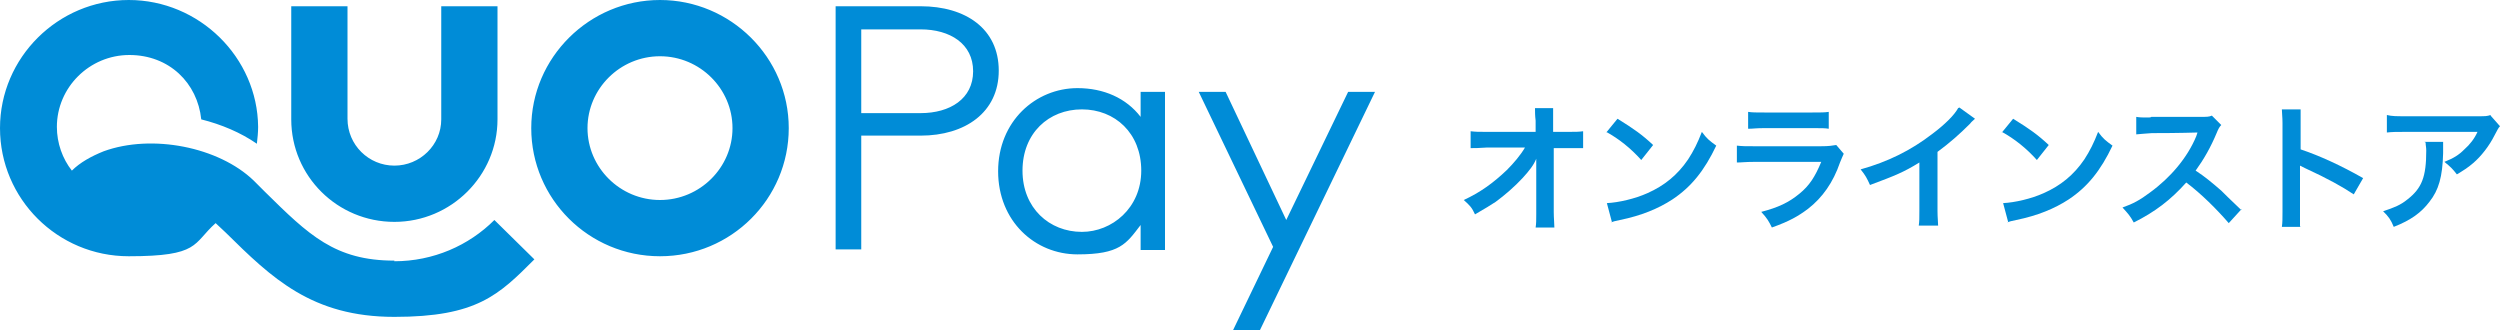 <?xml version="1.0" encoding="UTF-8"?>
<svg id="_レイヤー_1" data-name="レイヤー 1" xmlns="http://www.w3.org/2000/svg" version="1.1" viewBox="0 0 400 52.8">
  <defs>
    <style>
      .cls-1 {
        fill: #008cd7;
        stroke-width: 0px;
      }
    </style>
  </defs>
  <path class="cls-1" d="M398.5,18.4c-.6.2-.8.2-2.1.2h-11.5c-1.5,0-2.2,0-3-.2v2.8c.9-.1,1.5-.1,3-.1h11.5c-.5,1.1-1.2,2-2.1,2.8-.9.9-1.7,1.4-3.2,2,1,.8,1.3,1.1,2,2,1-.6,1.8-1.1,2.6-1.8,1.3-1.1,2.6-2.8,3.4-4.4.6-1.1.6-1.2.9-1.5l-1.5-1.7h0ZM388.1,22.8c0,.5.1.7.1,1.3,0,4.2-.7,6-3,7.8-1.1.9-2.1,1.3-3.9,1.9.9.9,1.2,1.3,1.7,2.5,2.8-1.1,4.4-2.3,5.7-4,1.5-1.9,2.1-4,2.2-7.8,0-1.3,0-1.4,0-1.8h-3,0Z"/>
  <path class="cls-1" d="M368,36.2c0-.7,0-1.3,0-2.4v-5.8c0-.6,0-.9,0-1.5.2.1.2.1.8.4,3.7,1.7,6,3,7.8,4.2l1.5-2.6c-3.5-2-7-3.6-10-4.6v-4.1c0-1.4,0-1.6,0-2.3h-3c0,.6.1,1.2.1,2.2v14.1c0,1.2,0,1.8-.1,2.5h3,0Z"/>
  <path class="cls-1" d="M358.6,33.6c-1.8-1.7-2.8-2.7-3.2-3.1-1.5-1.3-2.7-2.3-4.1-3.2,1.3-1.8,2.4-3.7,3.4-6.1.2-.5.4-.9.7-1.2l-1.5-1.5c-.5.2-.7.2-2,.2h-7.7c0,.1-.5.1-.5.1-.9,0-1.3,0-1.9-.1v2.8c.8-.1,1.4-.1,2.5-.2,4.6,0,7-.1,7.3-.1l-.2.6c-1.4,3.4-4.1,6.6-7.4,9-1.6,1.2-2.7,1.8-4.4,2.4.9,1,1.2,1.3,1.8,2.4,3.4-1.7,5.9-3.6,8.4-6.4,2.4,1.8,4.9,4.3,6.8,6.5l2.1-2.3h0Z"/>
  <path class="cls-1" d="M320.3,21.1c2,1.1,3.9,2.6,5.6,4.5l1.9-2.4c-1.7-1.6-3.1-2.6-5.7-4.2l-1.8,2.2ZM321.1,35.6c.5-.2.6-.2,1.5-.4,3.4-.7,6.1-1.8,8.4-3.3,3-2,5.1-4.6,7-8.6-1.1-.8-1.5-1.1-2.3-2.2-.7,1.8-1.3,3-2.2,4.4-1.7,2.5-3.8,4.2-6.5,5.4-2,.9-4.6,1.5-6.5,1.6l.8,3h0Z"/>
  <path class="cls-1" d="M313.3,17.3c-.6,1.1-2.1,2.6-4.1,4.1-3.5,2.7-7.2,4.5-11.5,5.7.8,1,1,1.4,1.5,2.5,4-1.5,5.3-2,7.9-3.6v7.7c0,1.3,0,1.7-.1,2.4h3.1c0-.6-.1-1.2-.1-2.4v-9.4c1.9-1.4,3.5-2.8,5.2-4.5.3-.4.4-.4.8-.8l-2.5-1.8h0Z"/>
  <path class="cls-1" d="M279.8,20.6c.7,0,1.1-.1,2.5-.1h7.8c1.4,0,1.9,0,2.5.1v-2.7c-.7.1-1.2.1-2.6.1h-7.7c-1.4,0-1.9,0-2.6-.1v2.7ZM293.8,23.2c-.7.1-1.1.2-2.5.2h-10.5c-1.5,0-2,0-2.9-.1v2.7c.8,0,1.3-.1,2.8-.1h10.7c-1,2.4-1.9,3.8-3.5,5.1-1.7,1.4-3.4,2.2-6.1,2.9,1,1.1,1.2,1.5,1.7,2.5,2.8-1,4.2-1.8,5.8-3,2.3-1.8,4-4.2,5.1-7.4.3-.7.4-1,.6-1.4l-1.2-1.4h0Z"/>
  <path class="cls-1" d="M257,21.1c2,1.1,3.9,2.6,5.6,4.5l1.9-2.4c-1.7-1.6-3.1-2.6-5.7-4.2l-1.8,2.2ZM257.7,35.6c.5-.2.6-.2,1.5-.4,3.4-.7,6.1-1.8,8.4-3.3,3-2,5.1-4.6,7-8.6-1.1-.8-1.5-1.1-2.3-2.2-.7,1.8-1.3,3-2.2,4.4-1.7,2.5-3.8,4.2-6.5,5.4-2,.9-4.6,1.5-6.5,1.6l.8,3h0Z"/>
  <path class="cls-1" d="M245.8,27.3v6.6c0,0,0,.4,0,.4,0,.9,0,1.5-.1,2.1h3c0-.6-.1-1.5-.1-2.5v-10.2c-.1,0,2.2,0,2.2,0,1.4,0,1.9,0,2.5,0v-2.7c-.8.1-1.1.1-2.6.1h-2.2v-1.8s0-.1,0-.1c0-.9,0-1.3,0-1.9h-2.9c0,.6,0,1.2.1,2v1.8s-7.6,0-7.6,0c-1.6,0-1.9,0-2.8-.1v2.7c.8,0,1.1,0,2.7-.1h6c-.7,1.2-1.8,2.5-2.9,3.6-2.2,2.1-4.3,3.6-6.9,4.8,1,.9,1.3,1.2,1.8,2.3,1.7-1,2.4-1.4,3.3-2,1.5-1.1,3.1-2.5,4.3-3.8,1.1-1.2,1.8-2.1,2.2-3.1,0,.4,0,1.5,0,1.6v.3h0Z"/>
  <path class="cls-1" d="M63.1,41.7c-9.5,0-13.7-4.1-20.7-11-.6-.6-1.2-1.2-1.8-1.8-5.6-5.4-16.3-7.5-24-4.7-2,.8-3.8,1.8-5.1,3.1-1.5-1.9-2.4-4.4-2.4-7,0-6.3,5.2-11.5,11.6-11.5s10.9,4.5,11.5,10.3c3.2.8,6.3,2.1,8.9,3.9.1-.9.2-1.8.2-2.7C41.2,9.2,31.9,0,20.6,0S0,9.2,0,20.5s9.2,20.5,20.6,20.5,10.2-2,13.9-5.3c.5.5,1.1,1,1.6,1.5,7.4,7.3,13.8,13.5,27,13.5s16.7-3.5,22.4-9.2l-6.4-6.3c-4.1,4.1-9.8,6.6-16,6.6h0ZM63.1,35.5c9.1,0,16.5-7.4,16.5-16.4V1h-9v18.1c0,4.1-3.4,7.4-7.5,7.4s-7.5-3.3-7.5-7.5V1h-9v18.1c0,9.1,7.4,16.4,16.5,16.4h0ZM105.6,0c-11.3,0-20.6,9.2-20.6,20.5s9.2,20.5,20.6,20.5,20.6-9.2,20.6-20.5S116.9,0,105.6,0ZM105.6,32c-6.4,0-11.6-5.2-11.6-11.5s5.2-11.5,11.6-11.5,11.6,5.2,11.6,11.5-5.2,11.5-11.6,11.5ZM215.7,14.7l-9.9,20.5-9.7-20.5h-4.3l11.9,24.8-6.4,13.3h4.3l18.4-38.1s-4.3,0-4.3,0ZM147.3,1h-13.6v38.9h4.1v-18.2h9.5c7.1,0,12.5-3.7,12.5-10.4s-5.3-10.3-12.5-10.3h0ZM147.3,18.1h-9.5V4.7h9.5c4.7,0,8.4,2.3,8.4,6.7s-3.7,6.7-8.4,6.7ZM182.5,18.7c-2.3-3-5.9-4.6-10.1-4.6-6.7,0-12.7,5.3-12.7,13.3s5.9,13.3,12.7,13.3,7.8-1.7,10.1-4.7v4h3.9V14.7h-3.9v4ZM173.1,37.1c-5.2,0-9.5-3.8-9.5-9.8s4.2-9.8,9.5-9.8,9.5,3.8,9.5,9.8-4.7,9.8-9.5,9.8Z"/>
</svg>
